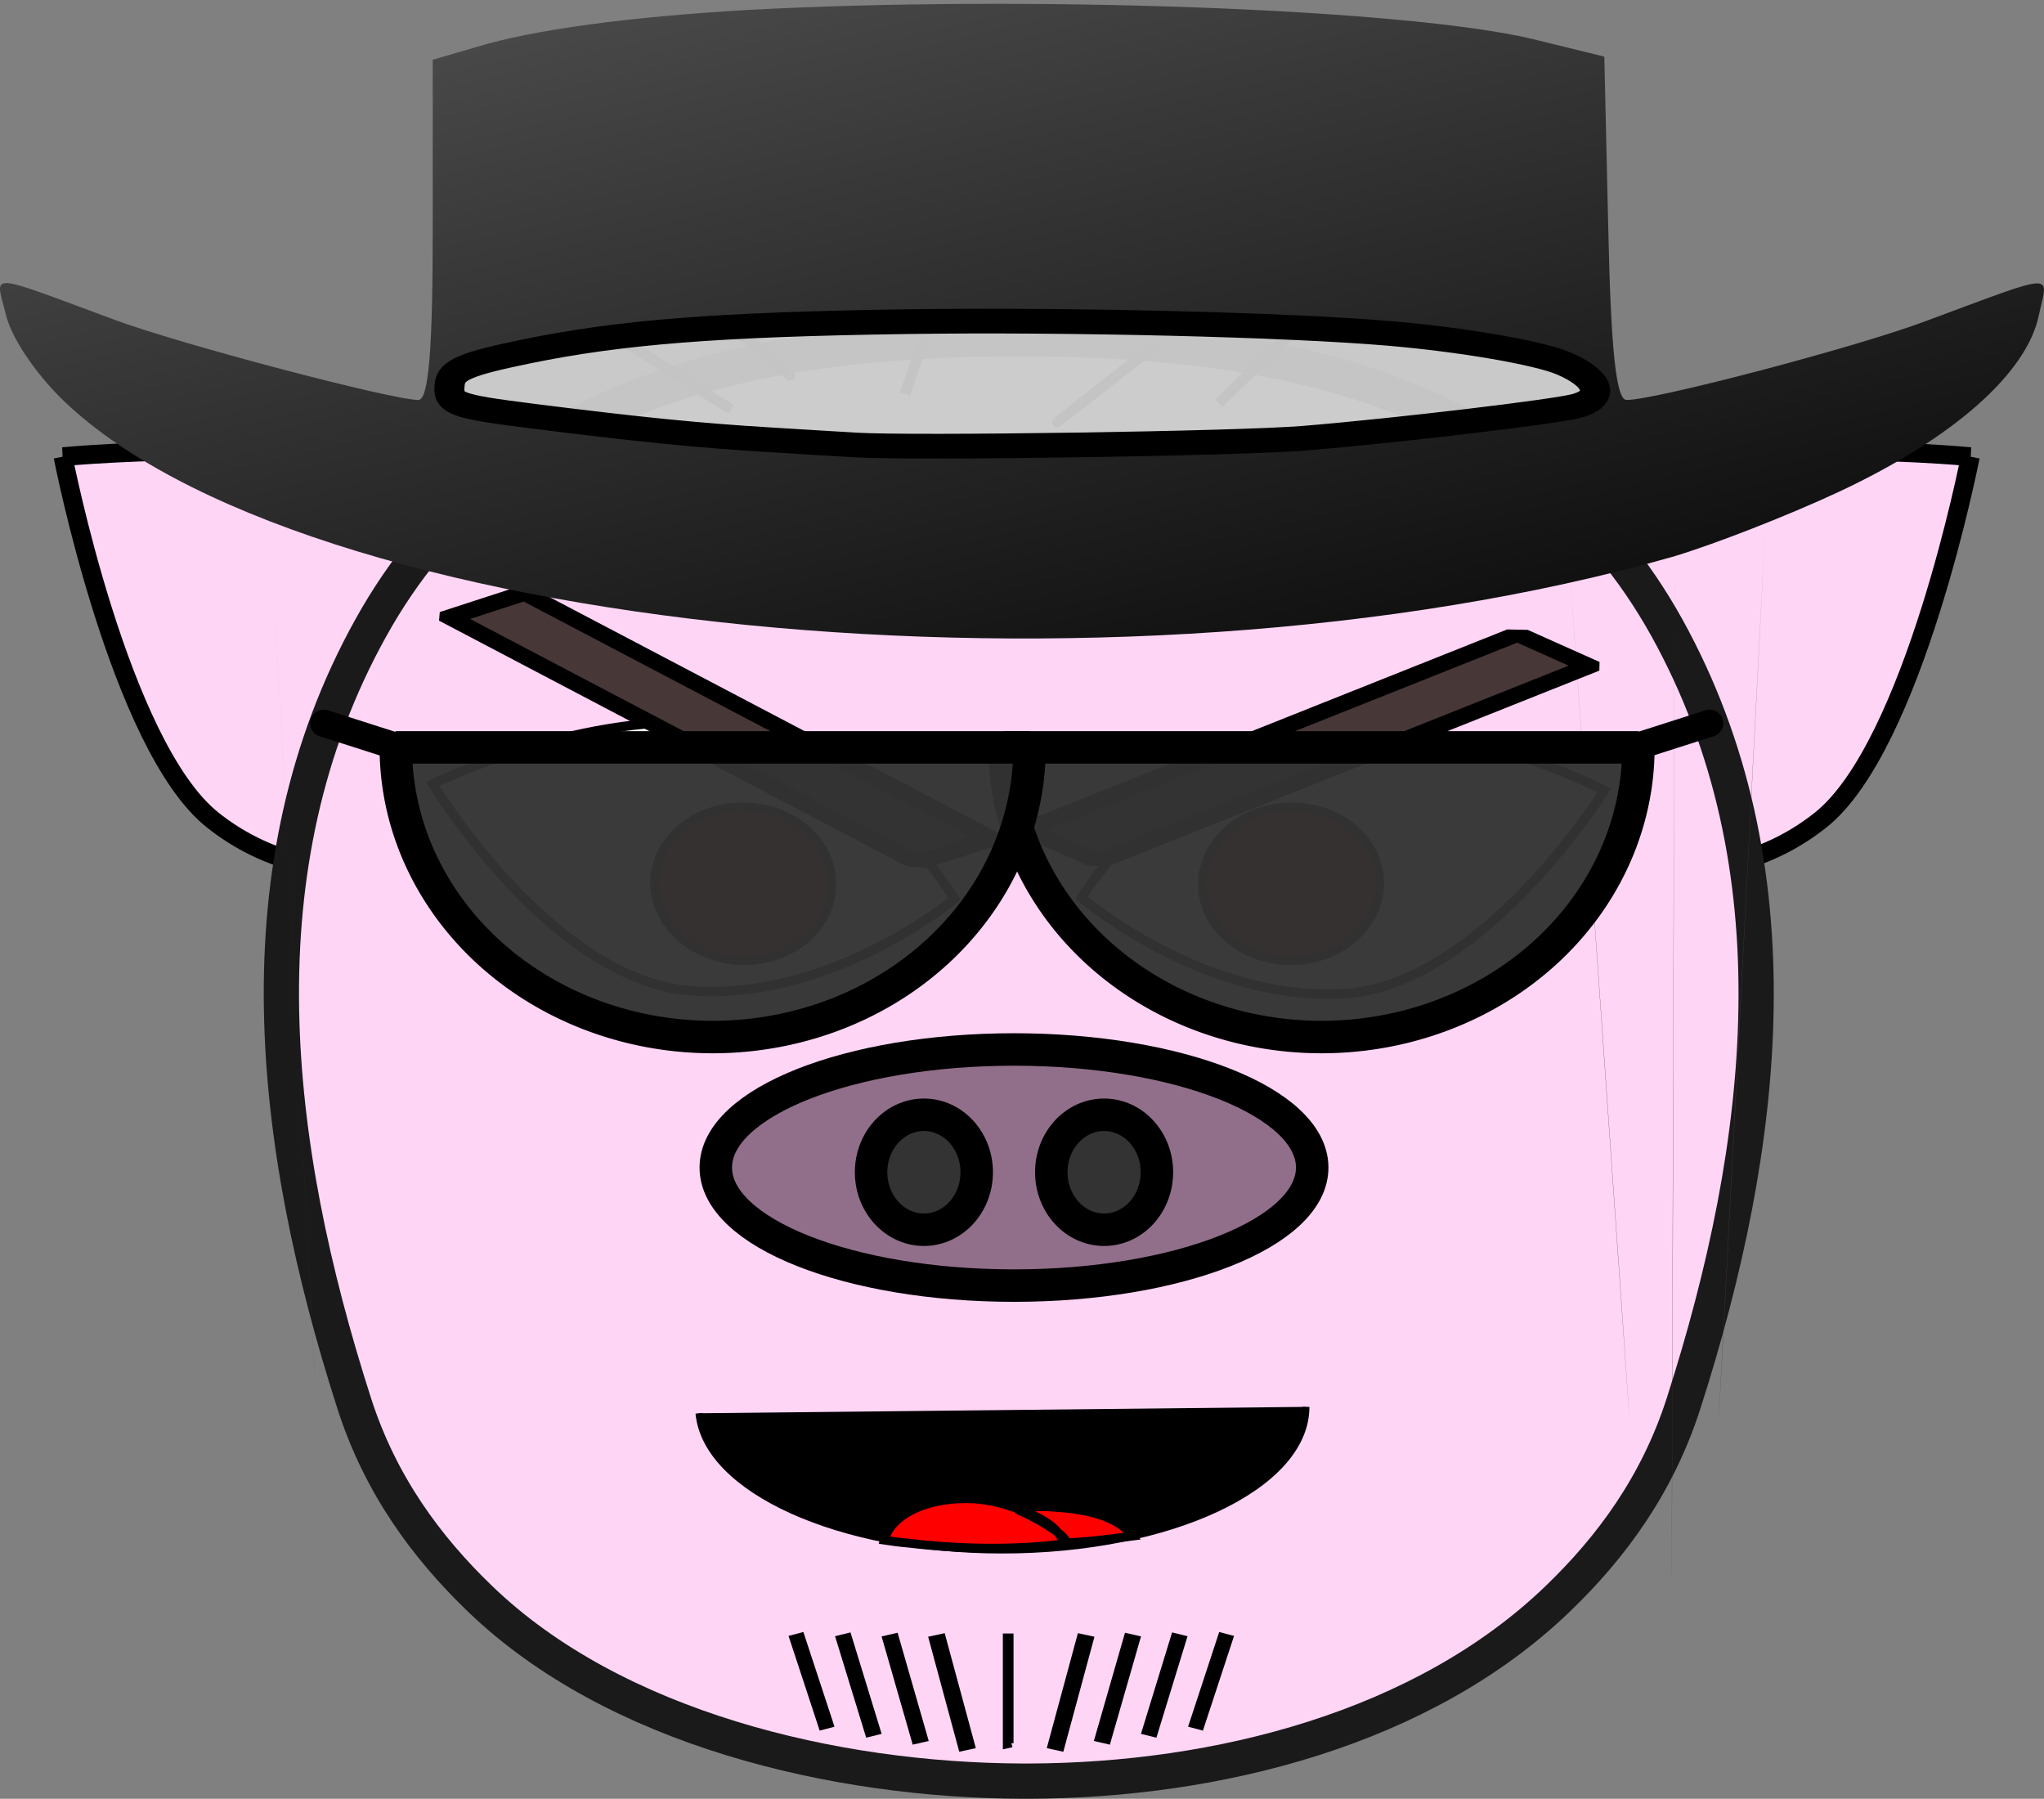 <?xml version="1.0" encoding="UTF-8"?>
<svg version="1.1" viewBox="0 0 195.18 171.74" xml:space="preserve" xmlns="http://www.w3.org/2000/svg" xmlns:xlink="http://www.w3.org/1999/xlink"><rect x="0" y="0" width="195.18" height="171.74" fill="#808080" stroke="none"/><defs><linearGradient id="b"><stop stop-color="#505050" offset="0"/><stop offset="1"/></linearGradient><linearGradient id="a" x1="827.27" x2="1553" y1="1467" y2="-8.216" gradientUnits="userSpaceOnUse" xlink:href="#b"/></defs><path d="m6.02 43.601s5.376 27.595 14.284 34.686c8.908 7.091 21.547 6.033 28.229-2.363 6.683-8.396 4.878-20.949-4.03-28.04-8.908-7.091-38.484-4.283-38.484-4.283z" fill="#ffd5f6" stroke="#000" stroke-linecap="round" stroke-linejoin="bevel" stroke-width="1.8"/><path d="m188.14 43.601s-5.376 27.595-14.284 34.686c-8.908 7.091-21.547 6.033-28.229-2.363-6.683-8.396-4.878-20.949 4.03-28.04 8.908-7.091 38.484-4.283 38.484-4.283z" fill="#ffd5f6" stroke="#000" stroke-linecap="round" stroke-linejoin="bevel" stroke-width="1.8"/><path d="m97.292 32.329c-25.307 0.055-49.25 4.867-61.875 27.6-12.682 22.788-9.554 49.282-1.592 74.061 2.502 7.799 6.938 13.772 12 18.64 12.853 12.389 33.838 17.367 51.866 17.422v0h0.284 0.284v0c18.028-0.055 37.649-5.033 50.502-17.422 5.062-4.867 9.498-10.841 12-18.64 7.961-24.779 11.032-51.273-1.592-74.061-12.625-22.733-36.568-27.545-61.876-27.6z" fill="#ffd5f6" stroke="#1a1a1a" stroke-linecap="round" stroke-linejoin="bevel" stroke-width="3.365px"/><path d="m124.7 134.32c0 7.578-12.967 13.662-29.004 13.662-15.526 0-28.265-5.752-28.947-13.053z"/><path d="m124.7 134.32c0 7.578-12.967 13.662-29.004 13.662-15.526 0-28.265-5.752-28.947-13.053" fill="none" stroke="#000" stroke-width=".673px"/><path d="m100.59 143.89c3.412 0.221 6.199 0.94 7.564 2.766-2.161 0.277-4.208 0.553-6.597 0.664-0.512-1.604-2.161-2.378-4.322-3.263 0.967-0.166 2.104-0.277 3.355-0.166zm-3.355 0.166c-0.057 0.055-0.114 0.055-0.114 0.055 2.104 0.885 5.858 3.153 4.265 3.319-4.607 0.553-9.611 0.498-14.73-0.111-0.739-0.055-1.478-0.166-2.218-0.277 0.682-2.544 4.322-4.204 8.701-3.927 1.479 0.111 2.844 0.498 4.095 0.94z" fill="#f00" stroke="#000" stroke-width=".841px"/><path d="m128.12 94.886c-13.365 0.664-24.853-9.181-24.853-9.181s10.066-15.819 23.431-16.483c13.365-0.608 26.502 6.25 26.502 6.25s-11.715 18.75-25.08 19.414z" fill="#fff" stroke="#000" stroke-width=".897px"/><path d="m123.74 91.733c-4.72 0.221-8.701-2.876-8.929-6.969-0.228-4.038 3.355-7.522 8.076-7.744 4.663-0.221 8.644 2.876 8.872 6.914 0.228 4.093-3.355 7.577-8.019 7.799z" fill="#800000" stroke="#000" stroke-width=".785px"/><path d="m66.183 94.609c13.365 0.885 24.966-8.794 24.966-8.794s-9.782-15.93-23.203-16.814c-13.365-0.83-26.616 5.863-26.616 5.863s11.431 18.916 24.853 19.746z" fill="#fff" stroke="#000" stroke-width=".897px"/><path d="m70.449 91.733c4.663 0.277 8.701-2.766 8.986-6.803 0.341-4.093-3.242-7.633-7.905-7.909-4.72-0.277-8.701 2.765-9.042 6.803-0.284 4.038 3.299 7.577 7.962 7.909z" fill="#800000" stroke="#000" stroke-width=".785px"/><path d="m168.66 48.535c-4.436 86.34-4.55 87.059-4.55 87.059z" fill="#483737"/><path d="m149.73 52.02c5.858 82.635 5.858 83.354 5.858 83.354z" fill="#483737"/><path d="m159.91 51.577c-0.228 98.564-0.284 99.394-0.284 99.394z" fill="#483737"/><path d="m25.77 48.535c4.436 86.34 4.493 87.059 4.493 87.059z" fill="#483737"/><rect transform="matrix(-.929 .37 .913 .408 0 0)" x="-5.375" y="153.23" width="50.448" height="7.51" fill="#483737" stroke="#000" stroke-linecap="round" stroke-linejoin="bevel" stroke-width="2.127"/><g transform="matrix(.915 0 0 .82 131.4 83.107)" fill="#916f6f" stroke="#000"><path d="m-57.292 99.921-3.248-11.026" fill="#916f6f" fill-rule="evenodd" stroke-width="1.614px"/><path d="m-52.406 100.75-3.248-11.814" fill="#916f6f" fill-rule="evenodd" stroke-width="1.671px"/><path d="m-47.52 101.57-3.248-12.602" fill="#916f6f" fill-rule="evenodd" stroke-width="1.725px"/><path d="m-42.634 102.4-3.248-13.389" fill="#916f6f" fill-rule="evenodd" stroke-width="1.778px"/><path d="m-38.392 88.844v12.771l0.308-0.079" fill-opacity="0" stroke-width="1.114px"/><path d="m-18.844 99.921 3.248-11.026" fill="#916f6f" fill-rule="evenodd" stroke-width="1.614px"/><path d="m-23.73 100.75 3.248-11.814" fill="#916f6f" fill-rule="evenodd" stroke-width="1.671px"/><path d="m-28.616 101.57 3.248-12.602" fill="#916f6f" fill-rule="evenodd" stroke-width="1.725px"/><path d="m-33.502 102.4 3.248-13.389" fill="#916f6f" fill-rule="evenodd" stroke-width="1.778px"/></g><path d="m127.65 27.526-11.272 10.975" fill="none" stroke="#000" stroke-width="1px"/><path d="m91.161 23.966-4.746 13.645" fill="none" stroke="#000" stroke-width="1px"/><path d="m59.125 32.272 10.679 6.822" fill="none" stroke="#000" stroke-width="1px"/><path d="m110.44 32.865c-9.789 7.712-9.492 7.416-9.492 7.416" fill="none" stroke="#000" stroke-width="1px"/><path d="m144.85 39.687c-13.941 5.339-14.238 5.339-14.238 5.339" fill="none" stroke="#000" stroke-width="1px"/><path d="m54.083 45.323c-11.272-3.559-11.272-3.263-11.272-3.263" fill="none" stroke="#000" stroke-width="1px"/><path d="m69.21 30.492c6.526 5.636 6.229 5.339 6.229 5.339" fill="none" stroke="#000" stroke-width="1px"/><rect transform="matrix(.885 .465 -.951 .309 0 0)" x="96.843" y="37.464" width="50.448" height="7.51" fill="#483737" stroke="#000" stroke-linecap="round" stroke-linejoin="bevel" stroke-width="2.127"/><ellipse cx="96.826" cy="111.47" rx="28.476" ry="11.272" fill="#916f8a" stroke="#000" stroke-linecap="round" stroke-linejoin="bevel" stroke-width="3.1"/><ellipse cx="88.223" cy="111.92" rx="5.043" ry="5.488" fill="#333" stroke="#000" stroke-linecap="round" stroke-linejoin="bevel" stroke-width="3.1"/><ellipse cx="105.43" cy="111.92" rx="5.043" ry="5.488" fill="#333" stroke="#000" stroke-linecap="round" stroke-linejoin="bevel" stroke-width="3.1"/><path d="m156.45 71.355a30.256 27.656 0 0 1-15.128 23.951 30.256 27.656 0 0 1-30.256-1e-6 30.256 27.656 0 0 1-15.128-23.951l30.256 1e-6z" fill="#333" fill-opacity=".961" stroke="#000" stroke-linecap="round" stroke-linejoin="bevel" stroke-width="3.1"/><path d="m98.309 71.355a30.256 27.656 0 0 1-15.128 23.951 30.256 27.656 0 0 1-30.256-1e-6 30.256 27.656 0 0 1-15.128-23.951l30.256 1e-6z" fill="#333" fill-opacity=".961" stroke="#000" stroke-linecap="round" stroke-linejoin="bevel" stroke-width="3.1"/><path d="m38.337 71.426-7.422-2.373v0" fill="none" stroke="#000" stroke-linecap="round" stroke-width="2.6"/><path d="m155.83 71.426 7.422-2.373v0" fill="none" stroke="#000" stroke-linecap="round" stroke-width="2.6"/><g transform="matrix(1 0 0 .824 50.186 77.08)"><g transform="matrix(.125 0 0 -.073 -70.115 -5.59)" fill="url(#a)"><path d="m730 1189c-90-11-163-31-207-59l-33-20v-270c0-188-3-270-11-270-20 0-183 89-233 128-99 76-90 75-82 7 4-35 21-88 41-130 182-376 807-505 1232-254 31 19 89 66 128 104 87 85 143 188 152 280 7 68 16 69-88-11-53-41-205-124-227-124-8 0-12 80-14 273l-3 272-55 28c-97 48-386 70-600 46zm463-509c121-17 187-51 187-96 0-29 1-29-116-58-197-50-451-50-648 0-54 13-103 27-107 30-5 3-9 18-9 34 0 23 7 32 43 49 54 26 112 40 212 51 95 10 328 5 438-10z" fill="url(#a)"/></g><path d="m31.479-41.984c-1.154-0.085-4.835-0.357-8.18-0.604-6.835-0.505-12.528-1.196-22.653-2.746-7.5-1.148-8.11-1.438-7.884-3.74 0.156-1.593 1.551-2.312 7.255-3.736 9.037-2.257 18.316-3.142 36.286-3.463 15.355-0.274 36.335 0.342 46.144 1.356 6.92 0.715 14.231 2.235 16.624 3.457 3.482 1.777 4.086 3.989 1.346 4.933-1.965 0.678-17.432 2.904-26.15 3.765-6.307 0.623-37.249 1.185-42.788 0.777z" fill="#ccc" fill-opacity=".961" stroke="#000" stroke-linecap="round" stroke-linejoin="bevel" stroke-width="2.864"/></g></svg>
